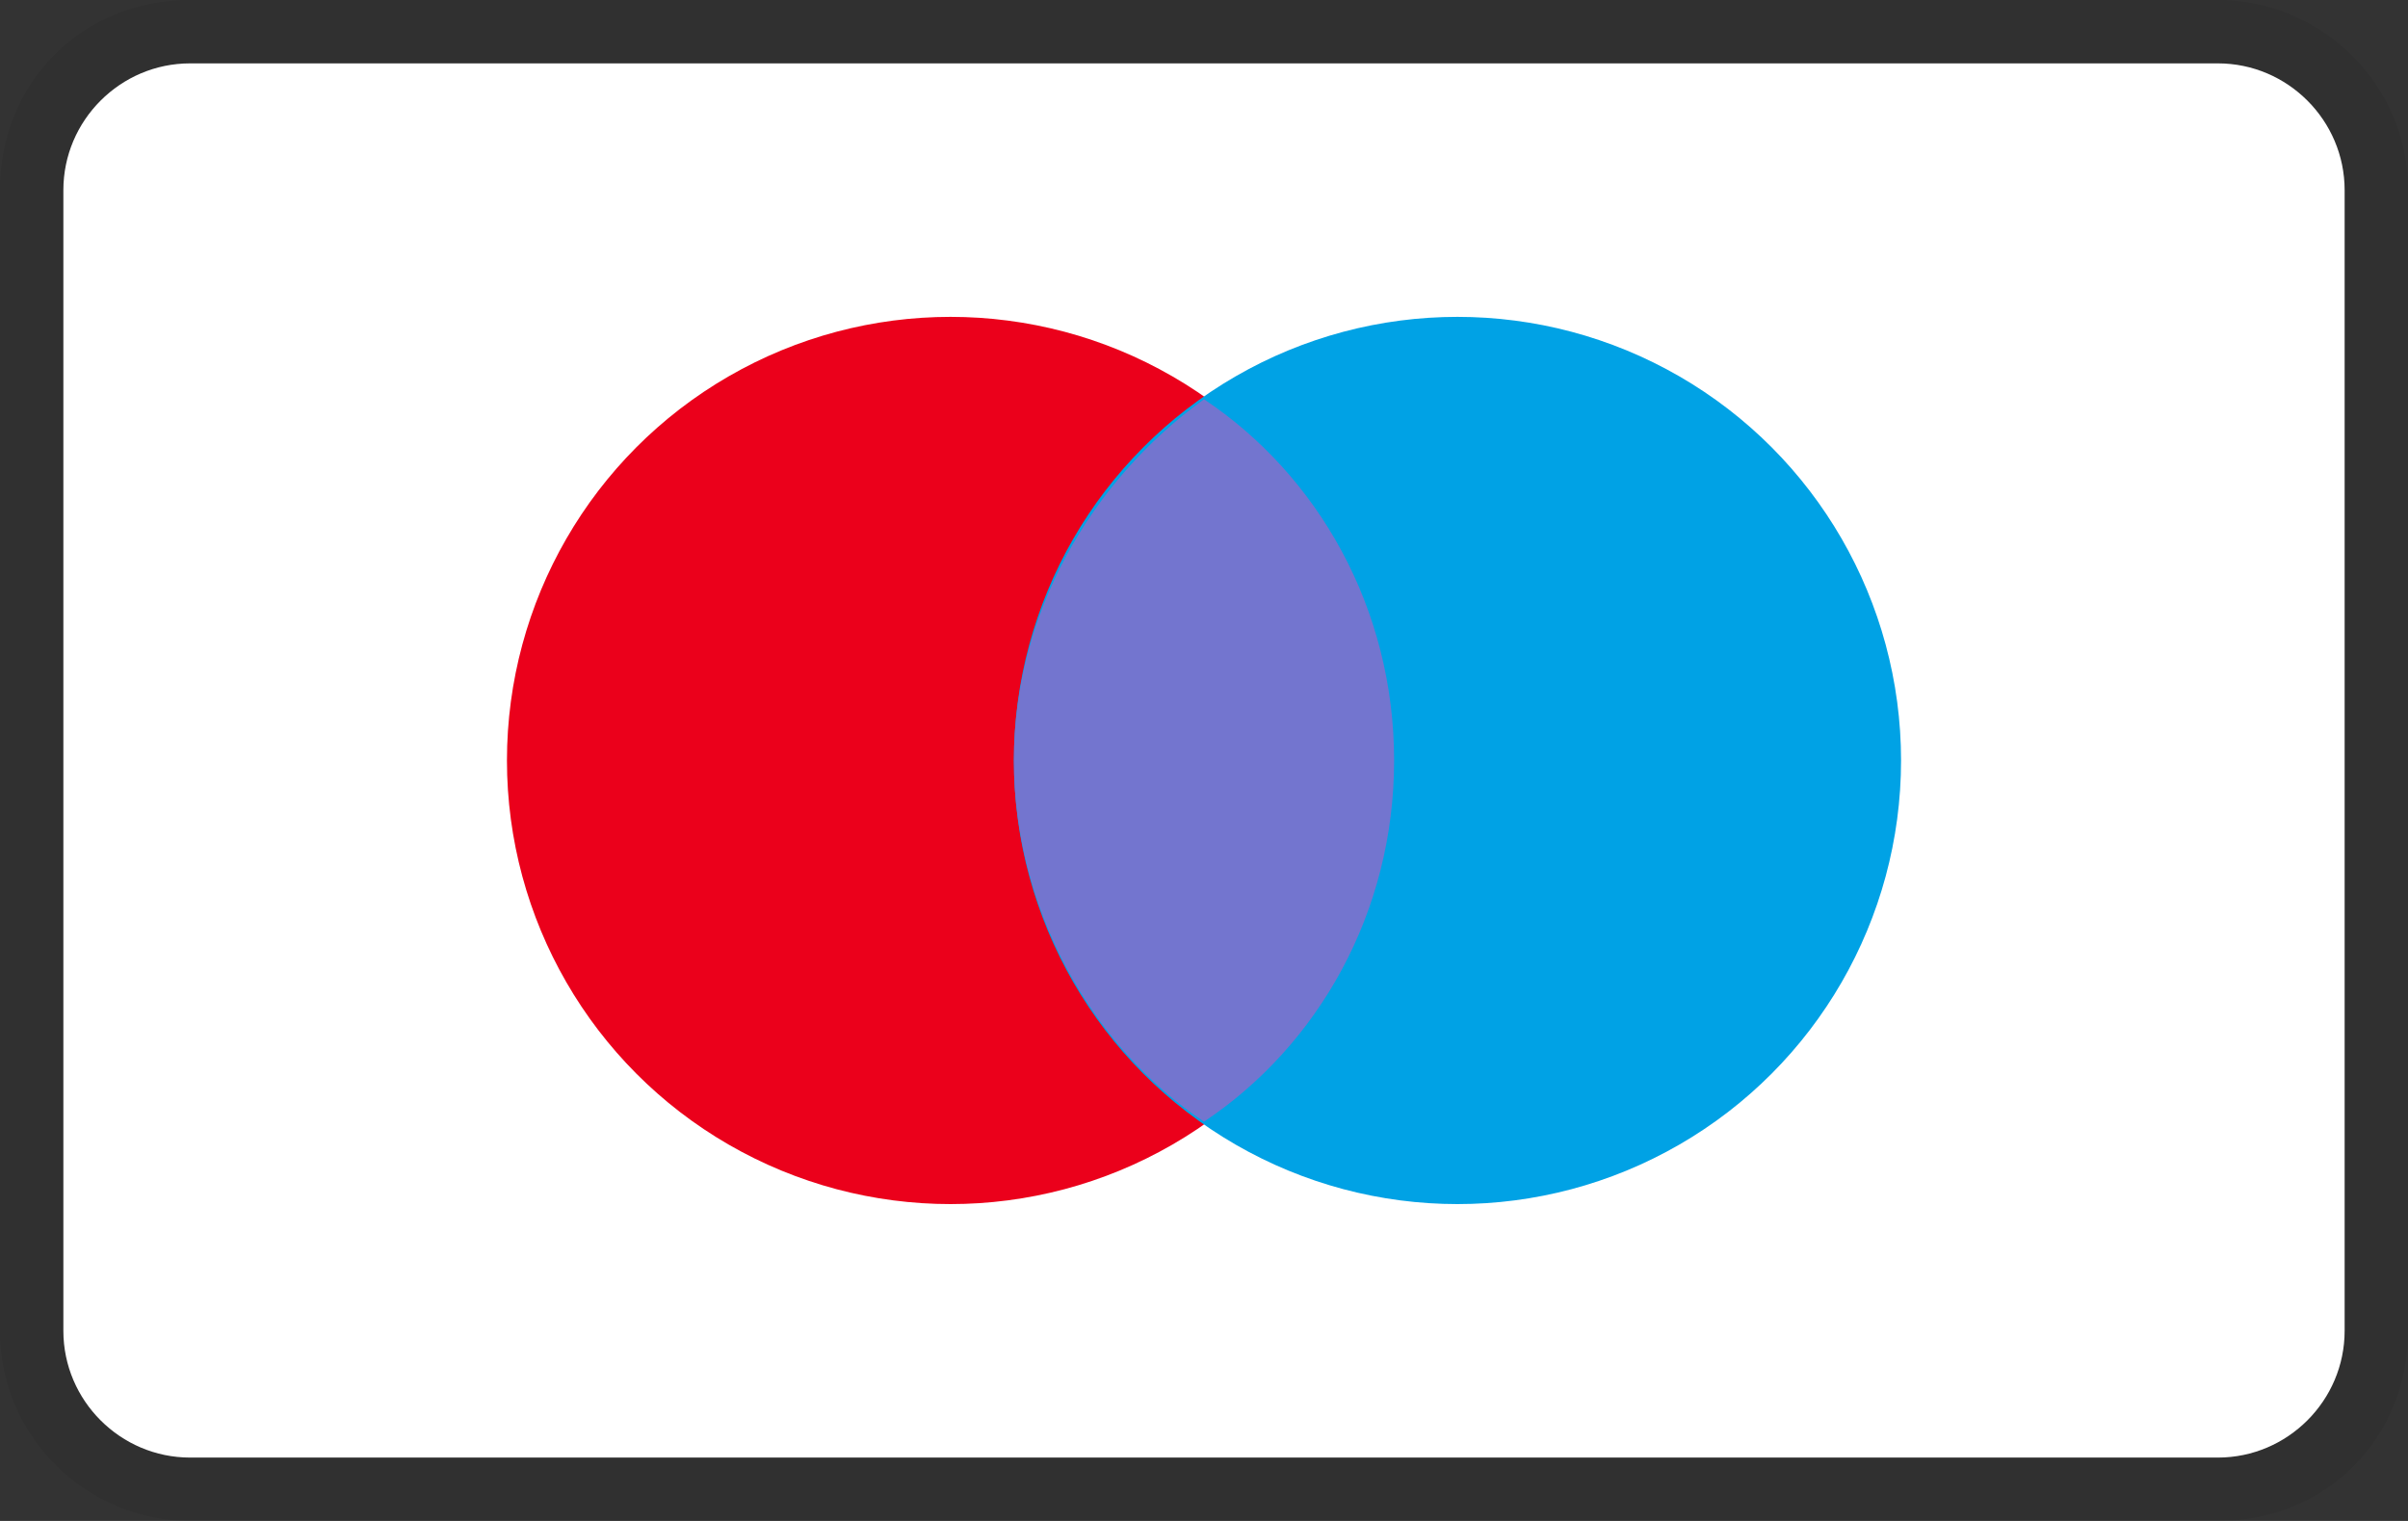 <svg aria-labelledby="pi-maestro" role="img" height="24" width="38" viewBox="0 0 38 24" xmlns="http://www.w3.org/2000/svg">
<rect x="0" y="0" width="38" height="24" fill="#333333" stroke="none"/>
<title id="pi-maestro">Maestro</title>
<path d="M35 0H3C1.3 0 0 1.3 0 3v18c0 1.7 1.4 3 3 3h32c1.7 0 3-1.3 3-3V3c0-1.7-1.4-3-3-3z" opacity=".07"></path>
<path d="M35 1c1.1 0 2 .9 2 2v18c0 1.1-.9 2-2 2H3c-1.1 0-2-.9-2-2V3c0-1.1.9-2 2-2h32" fill="#fff"></path>
<circle r="7" cy="12" cx="15" fill="#EB001B"></circle>
<circle r="7" cy="12" cx="23" fill="#00A2E5"></circle>
<path d="M22 12c0-2.4-1.2-4.5-3-5.7-1.8 1.3-3 3.4-3 5.7s1.2 4.5 3 5.7c1.8-1.2 3-3.3 3-5.7z" fill="#7375CF"></path>
</svg>